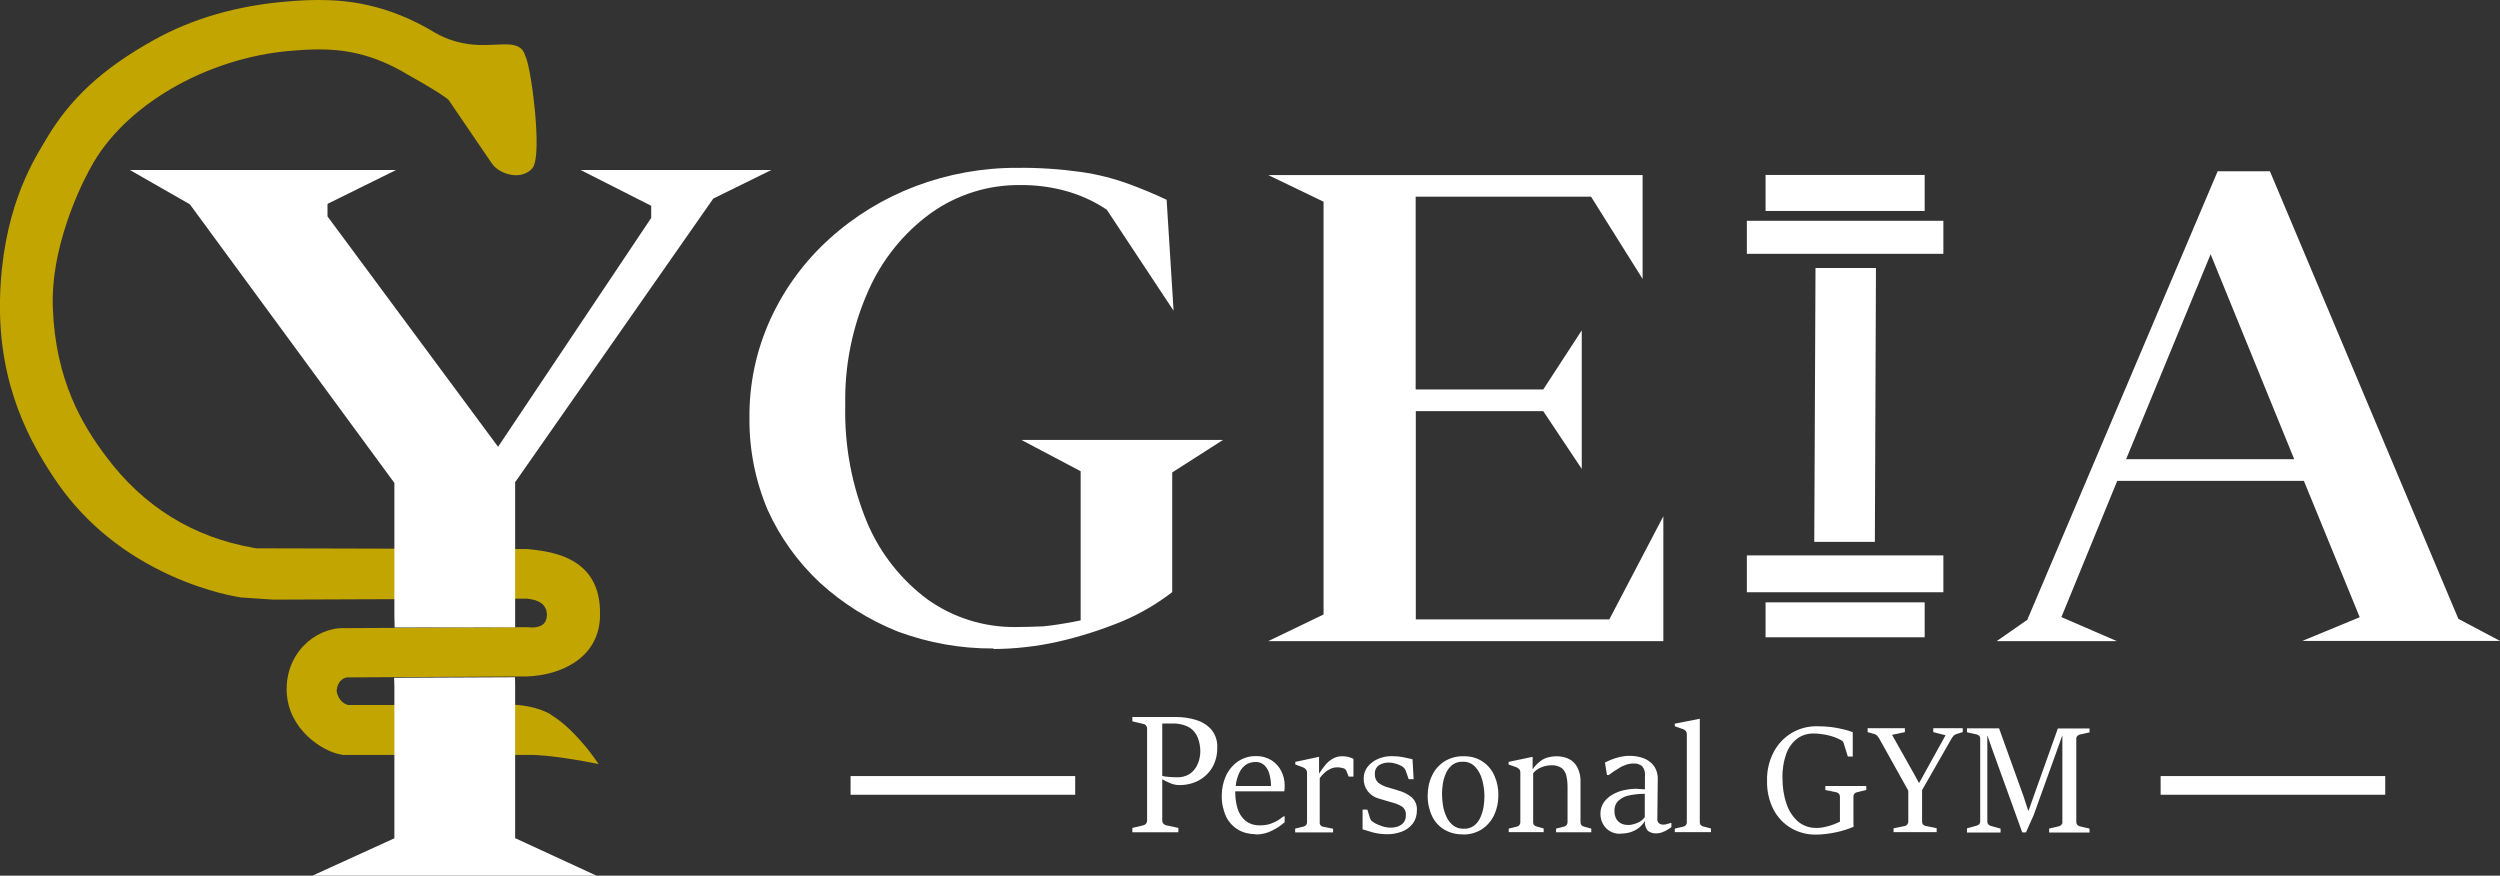 <?xml version="1.0" encoding="UTF-8"?>
<svg id="b" data-name="レイヤー 2" xmlns="http://www.w3.org/2000/svg" viewBox="0 0 183.2 64.17">
  <rect x="0" y="0" width="183.2" height="64.17" fill="#333333" stroke="none"/>
  <defs>
    <style>
      .j {
        fill: #fff;
      }

      .k {
        fill: #c3a500;
      }
    </style>
  </defs>
  <g id="c" data-name="レイヤー 1">
    <g>
      <g id="d" data-name="グループ 23">
        <g id="e" data-name="パス 198">
          <path class="j" d="m92.02,61.13c-.45,0-.9-.1-1.29-.33-.38-.23-.69-.56-.88-.96-.22-.48-.33-1.01-.32-1.54,0-.49.1-.98.3-1.43.19-.42.49-.79.87-1.06.4-.27.87-.42,1.35-.4.4-.01.8.1,1.14.31.3.2.55.47.71.8.16.32.24.67.24,1.02v.15c0,.05,0,.11-.01.16,0,.05-.01.09-.02.14h-3.68l.03-.39h2.68c0-.3-.04-.6-.12-.88-.06-.24-.19-.47-.36-.64-.18-.17-.43-.26-.67-.24-.25,0-.5.07-.71.21-.19.15-.35.33-.45.55-.11.23-.19.47-.24.72-.04.24-.07.48-.07.73,0,.4.05.79.16,1.17.1.35.29.66.57.91.31.25.71.37,1.11.35.25,0,.5-.03.74-.11.2-.07.39-.16.57-.27.14-.09.27-.18.39-.28h.08v.43c-.27.25-.58.45-.91.61-.38.2-.81.3-1.23.29Zm2.89-.14v-.27l.62-.15c.07-.02.13-.05.18-.11.05-.06.07-.13.07-.2v-3.64c0-.09-.03-.17-.08-.24-.07-.07-.15-.13-.25-.16l-.53-.2v-.19l1.74-.37v1.22h.01c.13-.21.28-.41.44-.61.15-.19.34-.35.55-.47.21-.12.44-.19.69-.18.16,0,.32.01.47.05.12.04.24.08.36.14v1.3h-.35l-.18-.45c-.05-.09-.14-.16-.25-.17-.12-.04-.25-.06-.38-.06-.17,0-.34.03-.5.1-.16.07-.3.16-.43.27-.14.13-.27.27-.38.42v3.25c-.02.15.09.29.24.31,0,0,0,0,0,0l.74.15v.27h-2.79Zm4.94-.22v-1.44h.35l.2.64c.03.09.08.17.16.22.07.05.14.1.22.15.17.08.34.15.52.21.2.07.41.1.62.1.18,0,.36-.03.53-.09.16-.06.31-.16.41-.29.12-.16.17-.35.16-.55.02-.24-.09-.48-.29-.62-.22-.13-.45-.23-.7-.29-.18-.05-.37-.11-.55-.16s-.35-.1-.5-.15c-.3-.09-.57-.28-.76-.53-.2-.27-.3-.59-.29-.92,0-.31.09-.61.28-.85.2-.25.45-.45.75-.58.32-.14.66-.21,1.01-.21.27,0,.55.02.81.07.23.04.47.1.73.16l.08,1.46h-.36l-.23-.65c-.03-.08-.08-.15-.14-.2-.06-.06-.13-.1-.2-.14-.13-.07-.27-.12-.42-.16-.16-.05-.32-.07-.49-.07-.24,0-.48.06-.69.19-.21.14-.33.39-.31.64-.02.24.07.48.25.65.17.13.37.23.57.3l.51.15c.18.05.32.09.42.13.35.09.67.26.95.49.26.23.4.57.38.92.01.36-.09.71-.3,1-.21.27-.48.47-.8.59-.35.13-.72.2-1.09.19-.34,0-.67-.04-1-.12-.28-.08-.55-.16-.8-.24h0Zm7.34.37c-.48.01-.95-.11-1.36-.35-.39-.24-.7-.58-.89-.99-.22-.47-.33-.99-.32-1.51,0-.5.1-1,.32-1.46.2-.42.51-.78.9-1.03.42-.26.91-.4,1.4-.38.51-.02,1.02.12,1.44.41.38.26.67.63.85,1.06.19.44.28.92.27,1.4,0,.5-.1.99-.31,1.44-.2.42-.51.78-.9,1.04-.42.26-.91.4-1.41.38h0Zm.08-.41c.26.01.52-.06.74-.22.2-.15.35-.35.46-.58.11-.24.19-.5.24-.77.04-.26.07-.52.07-.78,0-.41-.05-.81-.16-1.21-.09-.36-.26-.69-.51-.97-.24-.26-.58-.4-.94-.38-.26-.01-.52.07-.73.22-.2.15-.35.35-.46.58-.11.24-.2.5-.24.76-.04.26-.07.52-.07.78,0,.29.03.58.07.86.05.29.13.57.26.84.11.25.28.46.49.63.22.17.5.25.78.24h0Zm3.29.26v-.27l.61-.15c.07-.02.13-.05.17-.11.05-.06.07-.13.07-.2v-3.66c0-.08-.02-.17-.08-.23-.07-.07-.15-.13-.25-.16l-.53-.19v-.19l1.76-.37v.9h.01c.16-.23.35-.43.58-.6.17-.13.37-.22.58-.27.2-.05.4-.07.6-.07.3,0,.6.06.88.19.27.13.49.35.63.62.17.34.25.72.23,1.1v2.91c0,.08.02.16.07.22.04.05.1.09.17.11l.55.15v.27h-2.58v-.27l.6-.15c.07-.02.13-.06.17-.11.05-.06.07-.14.07-.22v-2.54c0-.29-.02-.58-.09-.86-.05-.22-.17-.42-.34-.56-.23-.15-.5-.22-.77-.2-.24,0-.48.05-.7.14-.24.09-.46.24-.62.44v3.6c0,.07.02.15.07.2.05.05.11.09.17.1l.53.15v.27h-2.57Zm8.16.11c-.27,0-.53-.06-.76-.2-.21-.13-.39-.31-.5-.53-.12-.22-.18-.47-.18-.72-.01-.31.08-.61.26-.87.17-.24.4-.43.65-.57.26-.14.54-.25.83-.31.26-.06.53-.09.8-.1.04,0,.11,0,.21.01l.29.02c.1,0,.17.01.22.01v-.96c.04-.26-.04-.53-.21-.74-.18-.14-.41-.21-.64-.19-.18,0-.36.03-.53.09-.17.06-.34.13-.49.23-.15.09-.3.18-.43.27-.13.09-.24.17-.34.25h-.14l-.15-.91c.17-.09.34-.16.51-.23.2-.08.41-.14.62-.19.24-.05.49-.08.74-.07.32,0,.63.06.93.16.3.11.57.3.77.55.22.3.32.68.3,1.05l-.03,2.91c0,.1.04.2.12.27.1.07.22.11.35.1.08,0,.15-.02.23-.04.09-.02.18-.05.27-.08h.06v.3c-.09.07-.19.13-.28.19-.13.08-.26.14-.39.19-.13.05-.27.08-.4.08-.23.02-.46-.05-.65-.18-.17-.2-.25-.46-.22-.71h-.01c-.15.24-.35.44-.58.59-.2.12-.42.21-.64.26-.19.04-.39.06-.58.06Zm.53-.64c.23,0,.47-.05.69-.14.24-.08.44-.24.59-.44v-1.71c-.39,0-.79.04-1.17.12-.29.06-.56.2-.78.4-.19.2-.29.46-.27.74-.01.21.04.42.15.61.09.14.22.25.37.32.14.06.29.09.44.09Zm3.48.53v-.27l.64-.15c.07-.02.13-.05.17-.11.05-.06.07-.13.07-.2v-6.45c0-.08-.02-.17-.07-.24-.07-.07-.15-.13-.24-.15l-.57-.2v-.19l1.83-.36v7.59c0,.07.02.15.07.2.05.05.11.09.17.1l.58.15v.27h-2.64Zm12.1-.78v-1.83c0-.07-.02-.15-.07-.21-.04-.05-.11-.09-.18-.11l-.82-.17v-.29h3v.29l-.7.17c-.07.02-.13.05-.17.11-.05.06-.08.13-.07.21v1.65c0,.23,0,.42.01.56-.42.17-.85.31-1.29.4-.5.11-1.01.17-1.52.17-.62,0-1.23-.16-1.76-.47-.55-.32-.99-.79-1.29-1.35-.34-.66-.5-1.4-.48-2.14-.02-.72.15-1.44.48-2.08.3-.58.75-1.06,1.31-1.4.57-.34,1.21-.51,1.87-.5.35,0,.71.02,1.06.06.29.04.57.09.85.16.26.06.49.13.71.21v1.79h-.36l-.31-1c-.02-.05-.05-.1-.09-.14-.05-.04-.09-.07-.15-.09-.28-.15-.59-.26-.9-.33-.35-.08-.71-.13-1.08-.13-.42,0-.82.12-1.16.36-.37.28-.65.66-.81,1.1-.21.58-.31,1.2-.29,1.82,0,.64.09,1.28.3,1.88.16.5.45.94.84,1.29.38.32.86.48,1.35.47.24,0,.47-.03.7-.09.21-.05.42-.11.62-.19.13-.05.27-.11.39-.17Zm3.93.78v-.29l.82-.17c.07-.01.13-.05.18-.11.05-.06.08-.13.08-.21v-2.27l-2.13-3.82c-.04-.07-.09-.13-.14-.19-.05-.06-.11-.11-.19-.13l-.52-.15v-.29h2.73v.29l-.94.2,1.61,2.86.36.66.03-.02,1.92-3.47-.9-.23v-.29h2.16v.29l-.49.15c-.07.02-.14.07-.19.13-.05.06-.1.12-.14.19l-2.16,3.78v2.31c0,.08.02.15.07.21.05.05.11.09.18.1l.82.17v.29h-3.16Zm5.38,0v-.29l.72-.2c.07-.02.14-.06.18-.11.05-.06.07-.13.07-.2v-6.05c0-.08-.02-.15-.07-.21-.04-.05-.11-.09-.18-.11l-.72-.16v-.29h2.35l1.78,4.94.36,1.1h.02l2.15-6.03h2.32v.29l-.72.16c-.07.02-.13.05-.18.11-.05.06-.08.13-.07.21v6.08c0,.08.02.15.07.21.05.05.11.09.18.11l.72.17v.29h-2.96v-.29l.72-.17c.07-.02.13-.06.18-.11.05-.06.08-.13.07-.2v-6.31h-.02l-.29.82-1.8,5-.56,1.25h-.27l-2.25-6.23-.29-.85h-.02v6.28c0,.08.02.15.07.21.05.05.11.09.18.11l.72.2v.29h-2.48Z"/>
        </g>
        <g id="f" data-name="パス 199">
          <path class="j" d="m82.98,60.99v-.32l.8-.19c.08-.02.14-.06.2-.12.05-.06.08-.14.08-.22v-6.75c0-.09-.03-.17-.08-.23-.05-.06-.12-.1-.2-.11l-.8-.19v-.32h3.16c.52,0,1.04.07,1.54.23.43.13.82.38,1.11.72.29.37.44.83.41,1.3.01.51-.11,1.01-.37,1.46-.24.4-.59.73-1,.95-.44.23-.94.34-1.44.33-.23,0-.45-.06-.66-.15-.22-.09-.43-.19-.63-.32v-.22c.17.05.34.08.52.09.22.02.43.03.63.03.31.01.62-.06.89-.22.21-.13.39-.32.52-.54.11-.2.2-.41.24-.63.04-.16.06-.33.06-.5,0-.34-.06-.68-.18-1-.12-.31-.33-.58-.62-.76-.38-.21-.82-.31-1.25-.29h-.74v7.11c0,.09.03.17.09.23.05.06.12.1.2.12l.89.19v.32h-3.38Z"/>
        </g>
      </g>
      <g id="g" data-name="前面オブジェクトで型抜き 2">
        <path class="j" d="m72.81,47.52c-2.4.02-4.77-.41-7.02-1.24-2.1-.84-4.03-2.05-5.71-3.58-1.61-1.51-2.91-3.31-3.82-5.32-.9-2.12-1.36-4.41-1.34-6.72-.03-2.52.5-5.01,1.55-7.3,1.02-2.22,2.49-4.22,4.31-5.86,1.84-1.67,3.98-2.97,6.3-3.85,2.38-.9,4.91-1.36,7.45-1.35,1.58-.02,3.17.09,4.74.31,1.18.17,2.35.47,3.47.88h0c.92.34,1.85.72,2.75,1.15l.51,8.13-4.9-7.41-.13-.08c-.92-.6-1.93-1.04-2.99-1.32-1.06-.28-2.15-.41-3.24-.4-2.34-.02-4.62.7-6.53,2.06-2.01,1.46-3.59,3.43-4.59,5.71-1.17,2.63-1.74,5.49-1.68,8.37-.07,2.96.48,5.9,1.62,8.63.95,2.23,2.48,4.17,4.43,5.61,1.86,1.32,4.09,2.02,6.37,2.01.65,0,1.33-.02,2.03-.05h.03c.74-.07,1.48-.19,2.22-.33l.55-.11v-10.93l-4.34-2.29h14.77l-3.72,2.38v8.77c-1.11.86-2.33,1.57-3.62,2.12-1.55.64-3.15,1.15-4.78,1.52-1.54.34-3.11.52-4.69.53Zm82.27-.54h-8.76l2.24-1.56,13.95-32.87h3.83l13.81,32.8,3.06,1.62h-14.5l4.21-1.74-4.09-9.99h-13.68l-4.09,9.98,4.04,1.75h0Zm6.92-28.36h0l-6.2,15.03h12.32l-6.13-15.03Zm-40.12,28.36h-28.94l4.05-1.95V14.78l-4.05-1.95h27.43v7.61l-3.78-6.03h-12.85v14.13h9.35l2.82-4.33v10.15l-2.82-4.23h-9.34v15.26h14.18l3.96-7.56v9.15h0Z"/>
      </g>
      <g>
        <rect class="j" x="128.01" y="40.7" width="14.4" height="2.7"/>
        <rect class="j" x="128.01" y="16.18" width="14.4" height="2.42"/>
        <rect class="j" x="129.38" y="44.14" width="11.66" height="2.56"/>
        <rect class="j" x="129.38" y="12.82" width="11.66" height="2.64"/>
        <polygon class="j" points="133.04 19.64 132.95 39.71 137.39 39.71 137.47 19.64 133.04 19.64"/>
      </g>
      <path class="k" d="m40.37,52.36c-1.03-.6-2.3-.73-3.19-.73-.39,0-.65.02-.72.03h-10.96c-.74-.21-.83-1.01-.83-1.02,0,0,0-.83.74-1l13.11-.07h.05c1.3-.03,2.58-.4,3.51-1.01,1.26-.82,1.91-2.06,1.89-3.59.02-1.77-.63-3.06-1.93-3.83-1.02-.61-2.26-.8-3.45-.91l-19.81-.05s-.1-.02-.17-.03c-4.46-.77-8.11-3.03-10.86-6.73-1.7-2.26-3.69-5.55-3.88-10.87-.19-5.12,2.73-10.19,2.76-10.24h0c2.42-4.55,8.47-8.08,14.71-8.59.6-.05,1.3-.1,2.03-.1,1.63,0,3.85.22,6.58,1.89l.06.03c2.45,1.38,2.82,1.74,2.86,1.78l3.14,4.61c.33.53,1.09.91,1.8.91.48,0,.91-.18,1.19-.5.44-.51.35-2.57.2-4.21-.13-1.34-.42-3.49-.72-4.06-.2-.72-.82-.82-1.47-.82-.2,0-.42.01-.66.02-.28.01-.57.03-.89.03-.92,0-2.16-.1-3.56-.89C28.35.25,25.33,0,23.37,0c-.69,0-1.41.03-2.33.11-3.66.3-6.95,1.25-9.78,2.83-3.78,2.11-6.14,4.3-7.9,7.3-.04.08-.09.16-.15.25C2.29,12.03.13,15.61,0,21.99c-.12,6.3,2.22,10.52,4.28,13.5,2.04,2.89,4.83,5.15,8.29,6.71,2.74,1.23,4.89,1.55,4.98,1.56l.11.02,2.36.16,18.52-.07s.05,0,.08,0c.94.09,1.41.46,1.46,1.12,0,.43-.12.99-1.11.99-.13,0-.24-.01-.31-.02-.04,0-.08,0-.09,0l-13.36.07c-1.05-.03-2.17.46-2.97,1.3-.84.88-1.28,2.07-1.23,3.36.11,2.78,2.63,4.37,3.96,4.6l.16.03h13.67c1.52-.02,4.37.53,4.4.54l.67.13-.4-.56c-.06-.09-1.52-2.12-3.1-3.05Z"/>
      <rect id="h" data-name="長方形 41" class="j" x="62.33" y="56.87" width="16.46" height="1.37"/>
      <rect id="i" data-name="長方形 42" class="j" x="158.33" y="56.87" width="16.46" height="1.37"/>
      <polygon class="j" points="37.75 45.97 28.92 45.98 28.9 45.13 28.9 35.39 14 15.09 13.91 14.97 9.52 12.46 29.02 12.46 24 14.94 24 15.86 36.5 32.74 47.72 15.97 47.72 15.08 42.55 12.46 56.52 12.46 52.27 14.55 37.88 35.15 37.75 35.33 37.75 45.65 37.75 45.97"/>
      <polygon class="j" points="37.75 50.18 37.75 61.42 43.69 64.16 43.69 64.17 22.89 64.17 28.9 61.43 28.9 50.22 28.88 49.67 37.74 49.63 37.75 50.18"/>
    </g>
  </g>
</svg>
